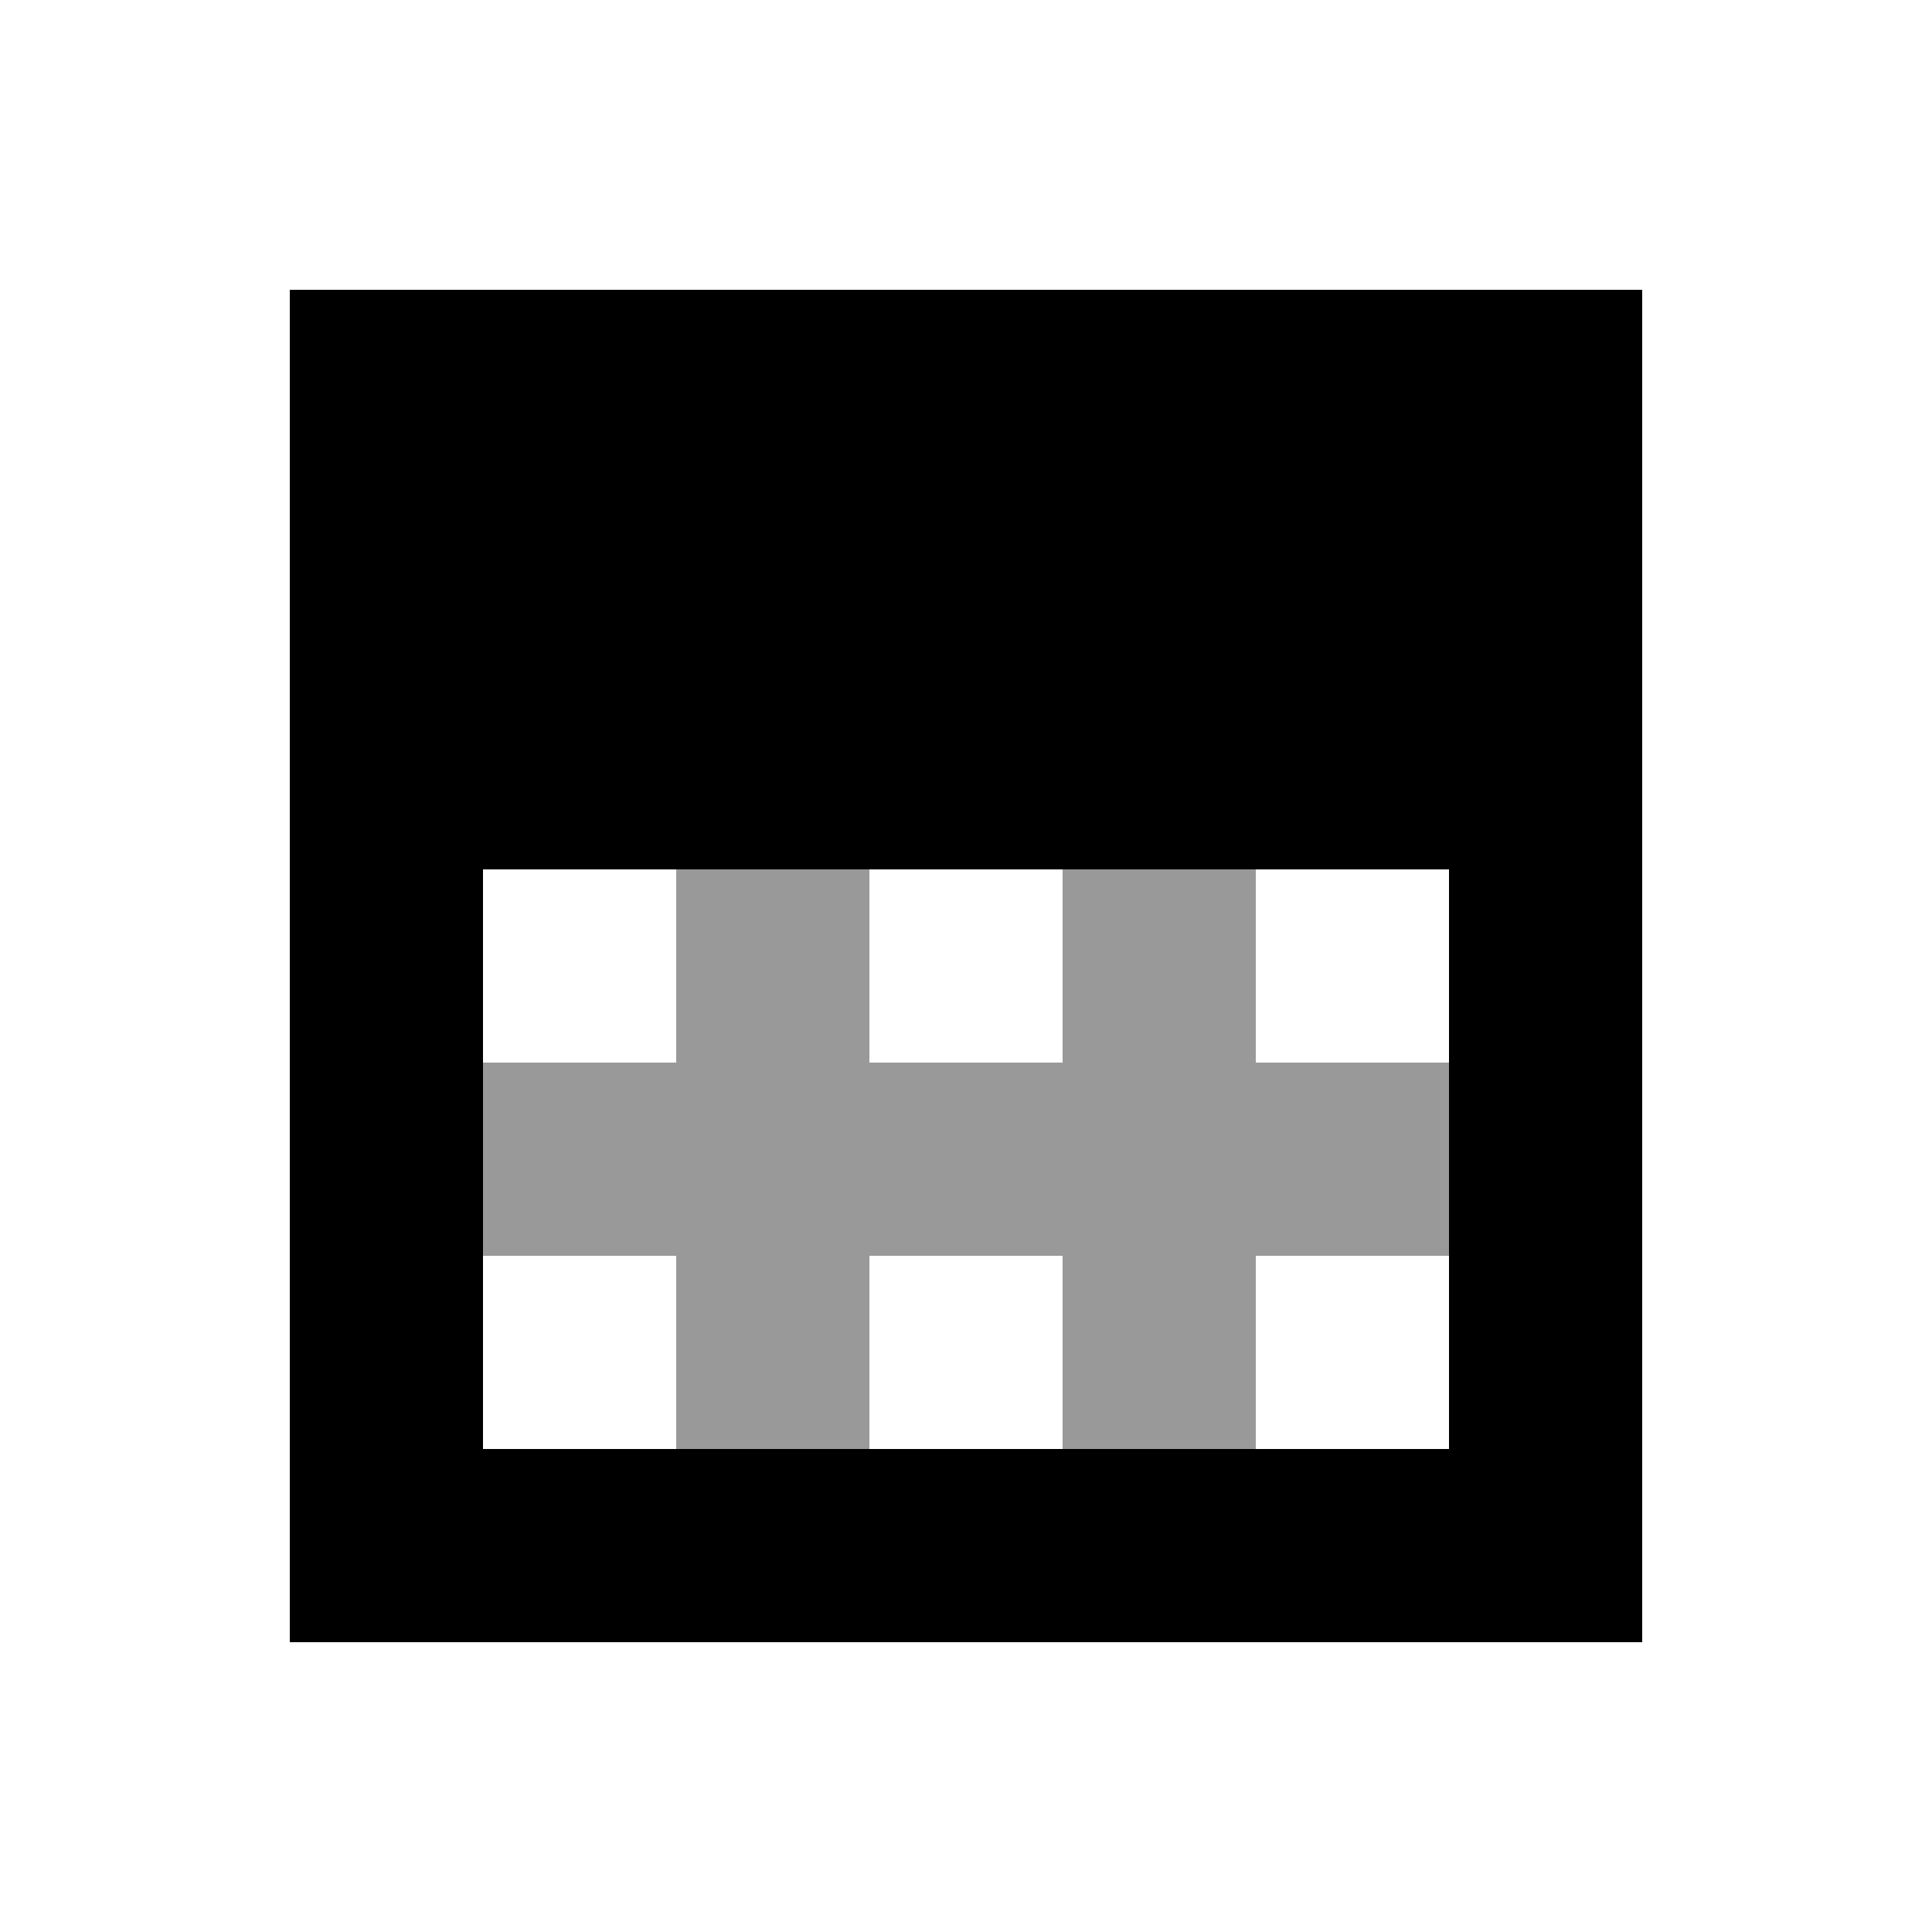 <svg xmlns="http://www.w3.org/2000/svg" viewBox="0 0 640 640"><!--! Font Awesome Pro 7.1.0 by @fontawesome - https://fontawesome.com License - https://fontawesome.com/license (Commercial License) Copyright 2025 Fonticons, Inc. --><path opacity=".4" fill="currentColor" d="M160 352L160 416L224 416L224 480L288 480L288 416L352 416L352 480L416 480L416 416L480 416L480 352L416 352L416 288L352 288L352 352L288 352L288 288L224 288L224 352L160 352z"/><path fill="currentColor" d="M160 288L160 480L480 480L480 288L160 288zM96 96L544 96L544 544L96 544L96 96z"/></svg>
